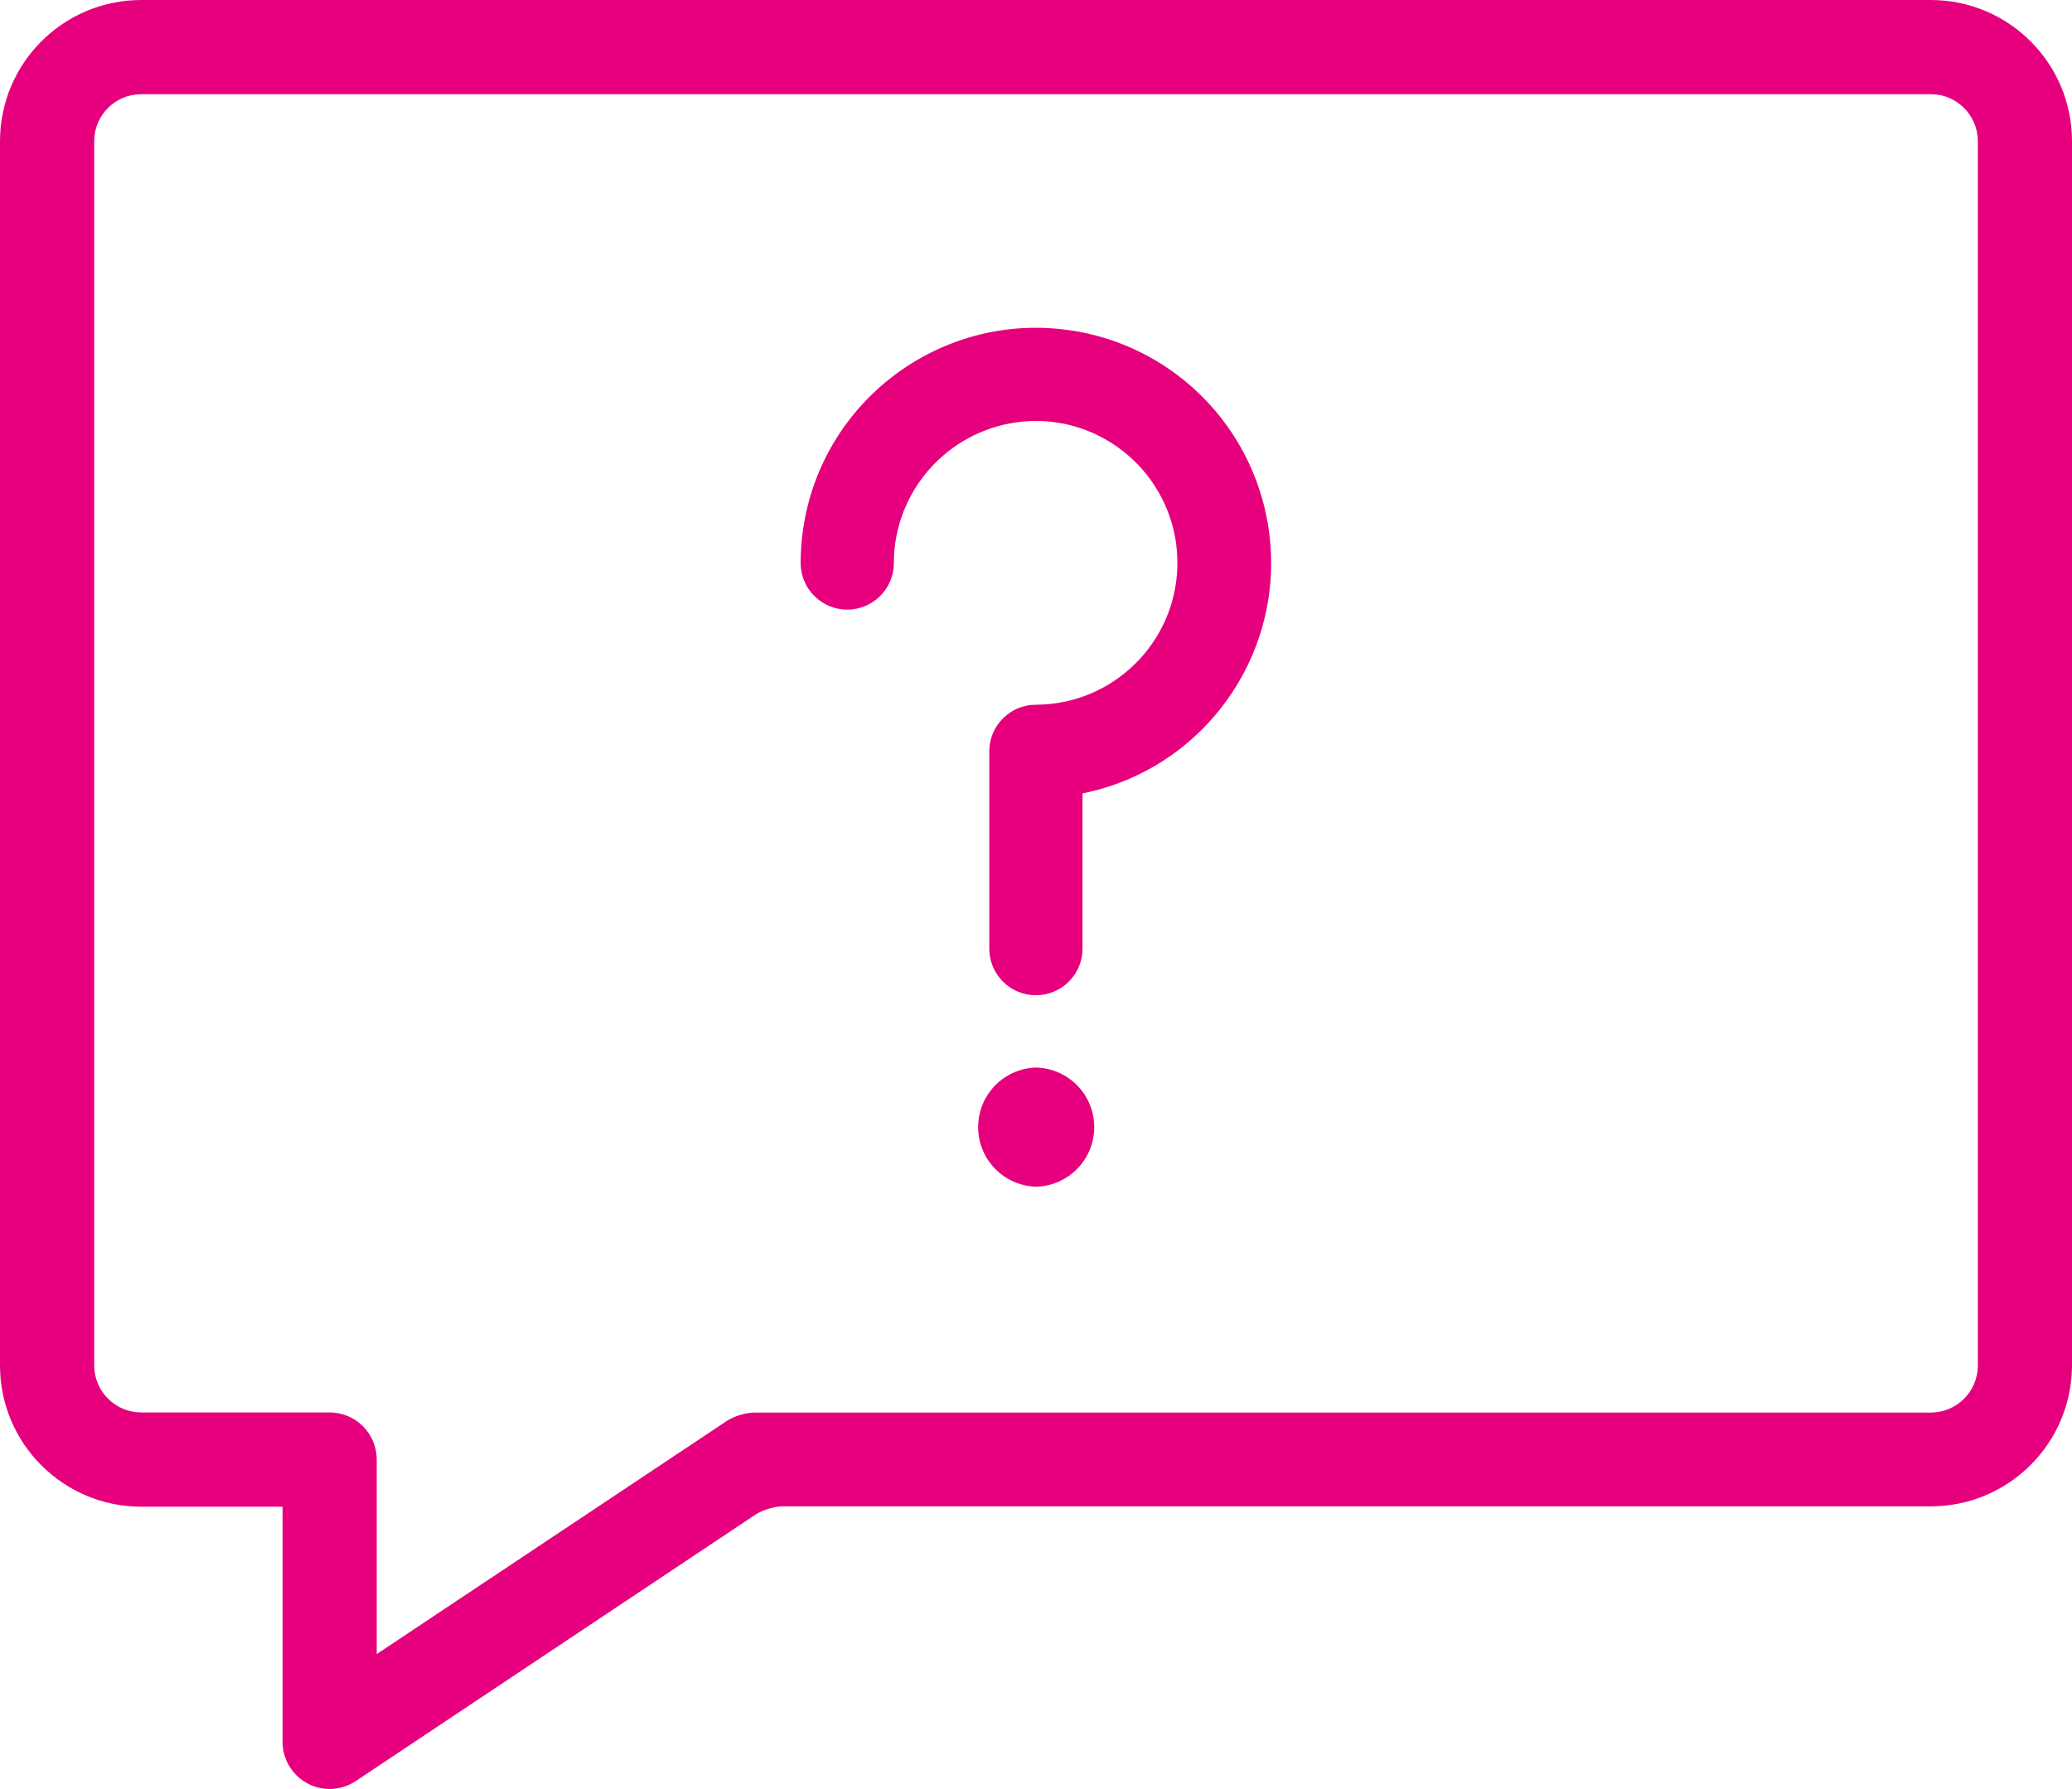 <?xml version="1.0" encoding="UTF-8"?>
<svg id="line" xmlns="http://www.w3.org/2000/svg" viewBox="0 0 517.33 446.76">
  <defs>
    <style>
      .cls-1 {
        fill: #e6007e;
        stroke-width: 0px;
      }
    </style>
  </defs>
  <path class="cls-1" d="m258.71,266.6h0c-8.22.21-14.7,7.05-14.49,15.26.21,7.92,6.57,14.28,14.49,14.49h0c8.22-.21,14.7-7.05,14.49-15.26-.21-7.92-6.57-14.28-14.49-14.49Z"/>
  <path class="cls-1" d="m266.82,82.43c-32.14-4.5-61.85,17.91-66.35,50.05-.38,2.69-.57,5.4-.57,8.12,0,6.43,5.22,11.64,11.64,11.64,6.42,0,11.63-5.21,11.64-11.64,0-1.67.12-3.34.34-5,2.54-17.45,17.46-30.41,35.09-30.48h.75c19.57.46,35.06,16.7,34.6,36.26-.45,19.2-16.11,34.54-35.32,34.61h0c-6.43,0-11.65,5.23-11.64,11.66,0,0,0,.01,0,.02v49.23c0,6.43,5.21,11.64,11.64,11.64,6.43,0,11.64-5.21,11.64-11.64h0v-38.76c31.79-6.43,52.35-37.42,45.92-69.21-4.94-24.4-24.72-43.04-49.38-46.51Z"/>
  <path class="cls-1" d="m517.33,70.55v-35.28C517.33,15.79,501.54,0,482.06,0h0S35.27,0,35.27,0C15.79,0,0,15.79,0,35.27h0v305.73c0,19.48,15.79,35.27,35.27,35.27h35.28v58.73c0,6.49,5.25,11.76,11.74,11.76,2.33,0,4.61-.69,6.54-1.98l87.53-58.36h0l12.36-8.24c1.98-1.18,4.22-1.87,6.52-2h286.82c19.44,0,35.22-15.74,35.27-35.18V94.06h0v-23.51Zm-23.51,270.45c0,6.49-5.27,11.76-11.76,11.76H188.12c-2.3.13-4.54.82-6.52,2l-87.54,58.31v-48.58c0-6.49-5.25-11.75-11.74-11.76h-47.02c-6.49.01-11.76-5.24-11.78-11.73V35.27c0-6.49,5.26-11.75,11.75-11.75h446.79c6.49,0,11.75,5.25,11.76,11.74h0v305.74Z"/>
</svg>